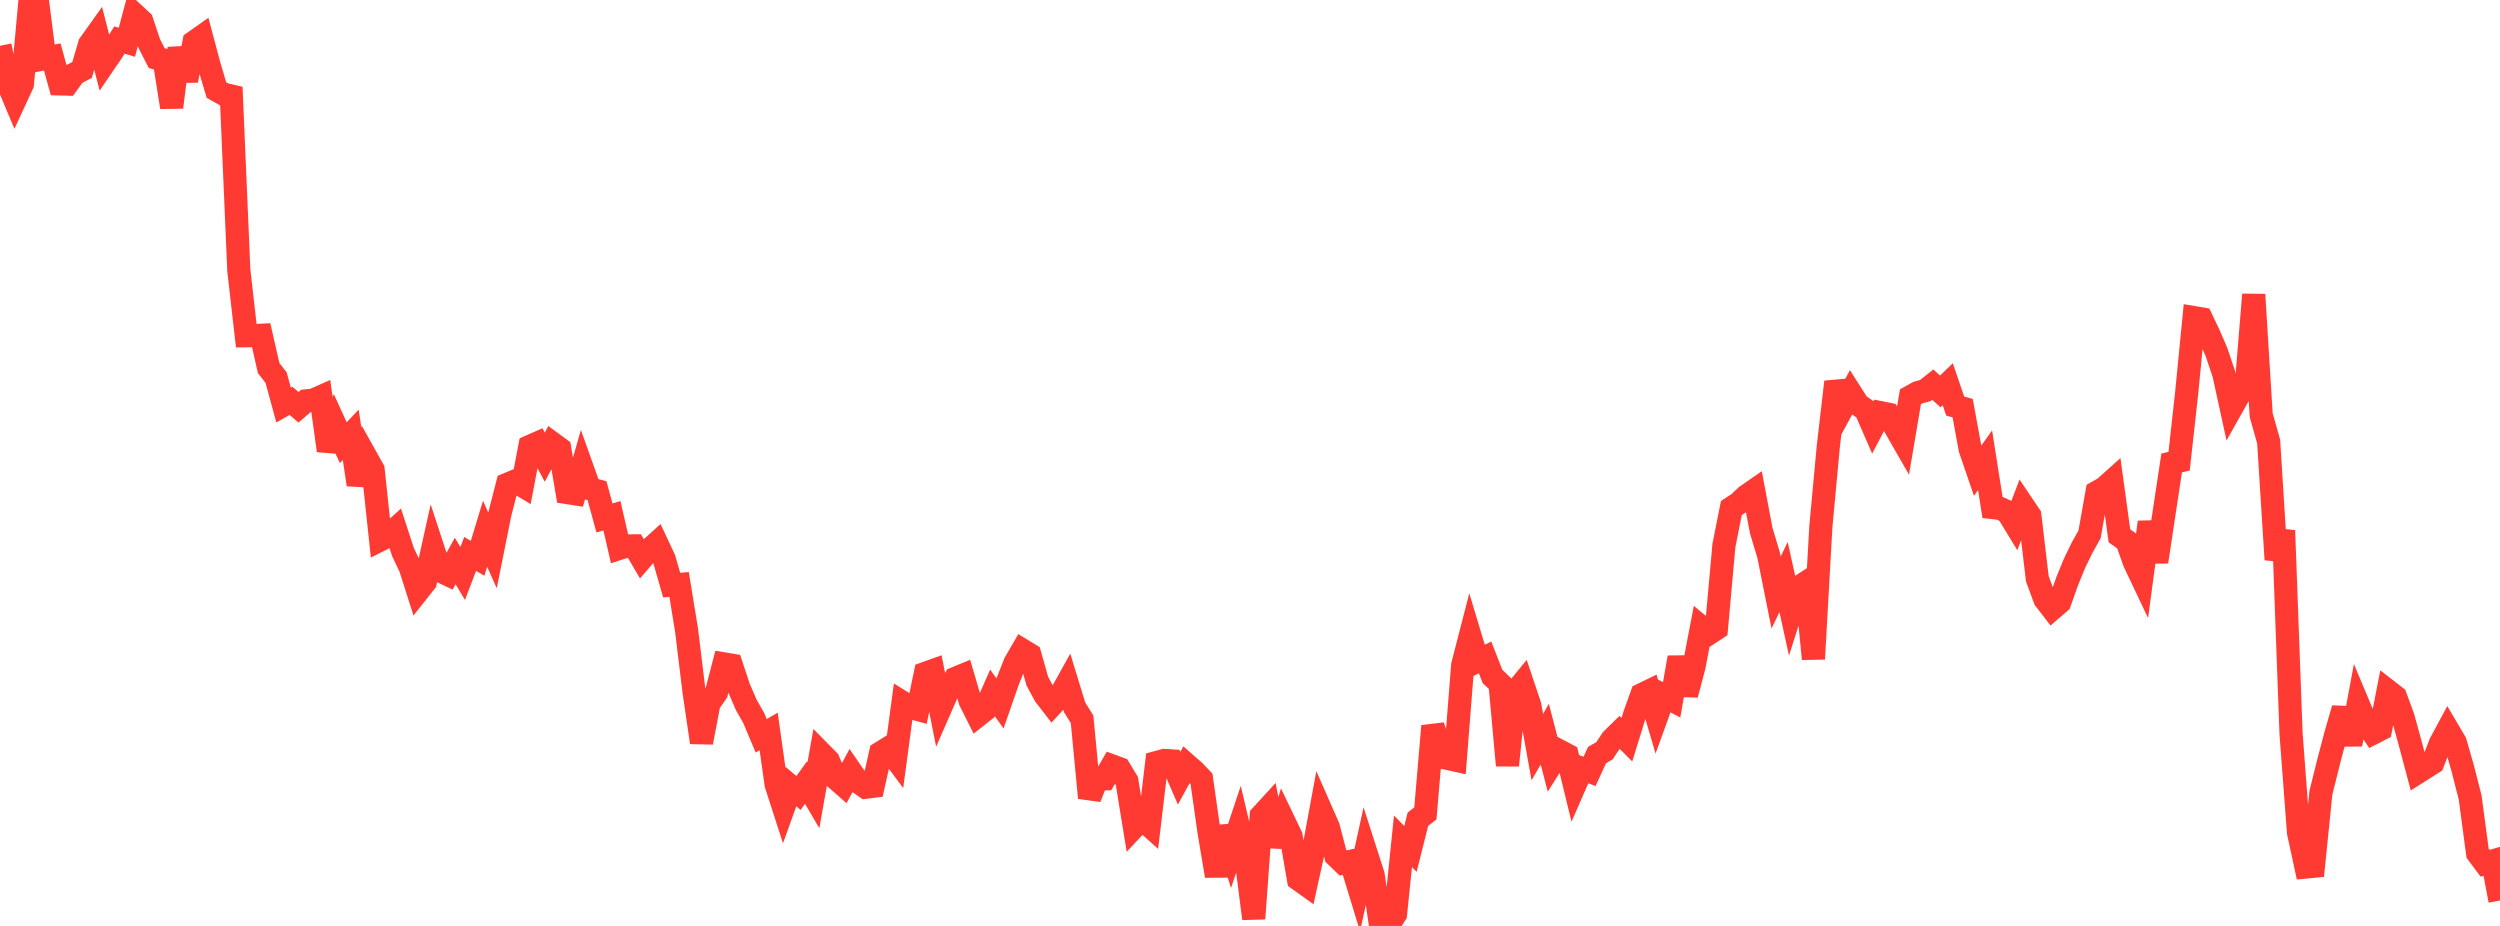 <?xml version="1.0" standalone="no"?>
<!DOCTYPE svg PUBLIC "-//W3C//DTD SVG 1.1//EN" "http://www.w3.org/Graphics/SVG/1.1/DTD/svg11.dtd">

<svg width="135" height="50" viewBox="0 0 135 50" preserveAspectRatio="none" 
  xmlns="http://www.w3.org/2000/svg"
  xmlns:xlink="http://www.w3.org/1999/xlink">


<polyline points="0.0, 2.473 0.403, 4.448 0.806, 5.408 1.209, 4.536 1.612, 0.116 2.015, 0.0 2.418, 3.157 2.821, 3.072 3.224, 4.531 3.627, 4.541 4.03, 3.987 4.433, 3.777 4.836, 2.395 5.239, 1.83 5.642, 3.4 6.045, 2.809 6.448, 2.162 6.851, 2.283 7.254, 0.771 7.657, 1.144 8.06, 2.351 8.463, 3.142 8.866, 3.247 9.269, 5.792 9.672, 2.606 10.075, 4.346 10.478, 2.272 10.881, 1.988 11.284, 3.501 11.687, 4.863 12.09, 5.089 12.493, 5.185 12.896, 14.6 13.299, 18.13 13.701, 18.125 14.104, 18.104 14.507, 19.875 14.91, 20.39 15.313, 21.873 15.716, 21.645 16.119, 21.994 16.522, 21.648 16.925, 21.605 17.328, 21.426 17.731, 24.333 18.134, 23.023 18.537, 23.905 18.94, 23.48 19.343, 26.17 19.746, 24.646 20.149, 25.367 20.552, 29.145 20.955, 28.942 21.358, 28.574 21.761, 29.808 22.164, 30.664 22.567, 31.929 22.97, 31.42 23.373, 29.6 23.776, 30.831 24.179, 31.023 24.582, 30.294 24.985, 30.97 25.388, 29.912 25.791, 30.15 26.194, 28.822 26.597, 29.724 27.0, 27.717 27.403, 26.15 27.806, 25.982 28.209, 26.224 28.612, 24.108 29.015, 23.93 29.418, 24.688 29.821, 23.934 30.224, 24.229 30.627, 26.597 31.03, 26.661 31.433, 25.257 31.836, 26.386 32.239, 26.496 32.642, 27.971 33.045, 27.849 33.448, 29.611 33.851, 29.48 34.254, 29.476 34.657, 30.164 35.06, 29.695 35.463, 29.329 35.866, 30.189 36.269, 31.594 36.672, 31.561 37.075, 34.034 37.478, 37.348 37.881, 40.092 38.284, 37.975 38.687, 37.402 39.09, 35.85 39.493, 35.917 39.896, 37.131 40.299, 38.065 40.701, 38.772 41.104, 39.733 41.507, 39.495 41.91, 42.354 42.313, 43.602 42.716, 42.48 43.119, 42.822 43.522, 42.259 43.925, 42.945 44.328, 40.665 44.731, 41.073 45.134, 42.032 45.537, 42.386 45.94, 41.641 46.343, 42.227 46.746, 42.51 47.149, 42.46 47.552, 40.655 47.955, 40.404 48.358, 40.948 48.761, 37.947 49.164, 38.198 49.567, 38.309 49.97, 36.362 50.373, 36.217 50.776, 38.248 51.179, 37.327 51.582, 36.638 51.985, 36.471 52.388, 37.848 52.791, 38.65 53.194, 38.331 53.597, 37.417 54.0, 37.986 54.403, 36.827 54.806, 35.806 55.209, 35.108 55.612, 35.354 56.015, 36.781 56.418, 37.53 56.821, 38.052 57.224, 37.61 57.627, 36.885 58.03, 38.199 58.433, 38.846 58.836, 43.081 59.239, 42.061 59.642, 42.056 60.045, 41.358 60.448, 41.506 60.851, 42.178 61.254, 44.642 61.657, 44.211 62.06, 44.572 62.463, 41.176 62.866, 41.065 63.269, 41.09 63.672, 42.023 64.075, 41.286 64.478, 41.639 64.881, 42.058 65.284, 44.892 65.687, 47.3 66.09, 44.649 66.493, 45.93 66.896, 44.724 67.299, 46.447 67.701, 49.606 68.104, 44.055 68.507, 43.615 68.91, 45.683 69.313, 44.309 69.716, 45.148 70.119, 47.482 70.522, 47.77 70.925, 45.941 71.328, 43.754 71.731, 44.671 72.134, 46.211 72.537, 46.6 72.94, 46.512 73.343, 47.829 73.746, 45.993 74.149, 47.248 74.552, 49.99 74.955, 50.0 75.358, 49.361 75.761, 45.43 76.164, 45.843 76.567, 44.239 76.97, 43.922 77.373, 39.207 77.776, 40.404 78.179, 40.954 78.582, 41.044 78.985, 35.919 79.388, 34.359 79.791, 35.698 80.194, 35.502 80.597, 36.53 81.0, 36.913 81.403, 41.331 81.806, 37.398 82.209, 36.904 82.612, 38.104 83.015, 40.343 83.418, 39.642 83.821, 41.196 84.224, 40.558 84.627, 40.771 85.03, 42.426 85.433, 41.504 85.836, 41.656 86.239, 40.775 86.642, 40.54 87.045, 39.933 87.448, 39.537 87.851, 39.942 88.254, 38.64 88.657, 37.511 89.06, 37.315 89.463, 38.689 89.866, 37.58 90.269, 37.793 90.672, 35.504 91.075, 37.514 91.478, 35.981 91.881, 33.874 92.284, 34.209 92.687, 33.945 93.09, 29.462 93.493, 27.433 93.896, 27.17 94.299, 26.786 94.701, 26.507 95.104, 28.643 95.507, 29.983 95.91, 31.994 96.313, 31.162 96.716, 32.992 97.119, 31.721 97.522, 31.459 97.925, 35.582 98.328, 28.409 98.731, 24.085 99.134, 20.623 99.537, 21.961 99.94, 21.219 100.343, 21.85 100.746, 22.127 101.149, 23.052 101.552, 22.285 101.955, 22.366 102.358, 23.106 102.761, 23.809 103.164, 21.424 103.567, 21.2 103.97, 21.09 104.373, 20.771 104.776, 21.139 105.179, 20.748 105.582, 21.928 105.985, 22.04 106.388, 24.244 106.791, 25.421 107.194, 24.854 107.597, 27.407 108.0, 27.453 108.403, 27.638 108.806, 28.299 109.209, 27.243 109.612, 27.843 110.015, 31.25 110.418, 32.347 110.821, 32.873 111.224, 32.527 111.627, 31.388 112.03, 30.404 112.433, 29.576 112.836, 28.856 113.239, 26.578 113.642, 26.347 114.045, 25.986 114.448, 28.931 114.851, 29.22 115.254, 30.351 115.657, 31.201 116.06, 28.197 116.463, 30.334 116.866, 27.668 117.269, 25.001 117.672, 24.904 118.075, 21.267 118.478, 17.153 118.881, 17.221 119.284, 18.069 119.687, 19.001 120.09, 20.2 120.493, 22.047 120.896, 21.329 121.299, 20.817 121.701, 15.905 122.104, 22.42 122.507, 23.843 122.91, 30.219 123.313, 28.649 123.716, 39.599 124.119, 44.95 124.522, 46.819 124.925, 46.78 125.328, 42.808 125.731, 41.192 126.134, 39.653 126.537, 38.261 126.94, 40.198 127.343, 38.027 127.746, 38.989 128.149, 39.585 128.552, 39.378 128.955, 37.314 129.358, 37.627 129.761, 38.723 130.164, 40.188 130.567, 41.702 130.97, 41.447 131.373, 41.192 131.776, 40.15 132.179, 39.401 132.582, 40.084 132.985, 41.485 133.388, 43.066 133.791, 46.077 134.194, 46.617 134.597, 46.498 135.0, 48.628" fill="none" stroke="#ff3a33" stroke-width="1.25"/>

</svg>